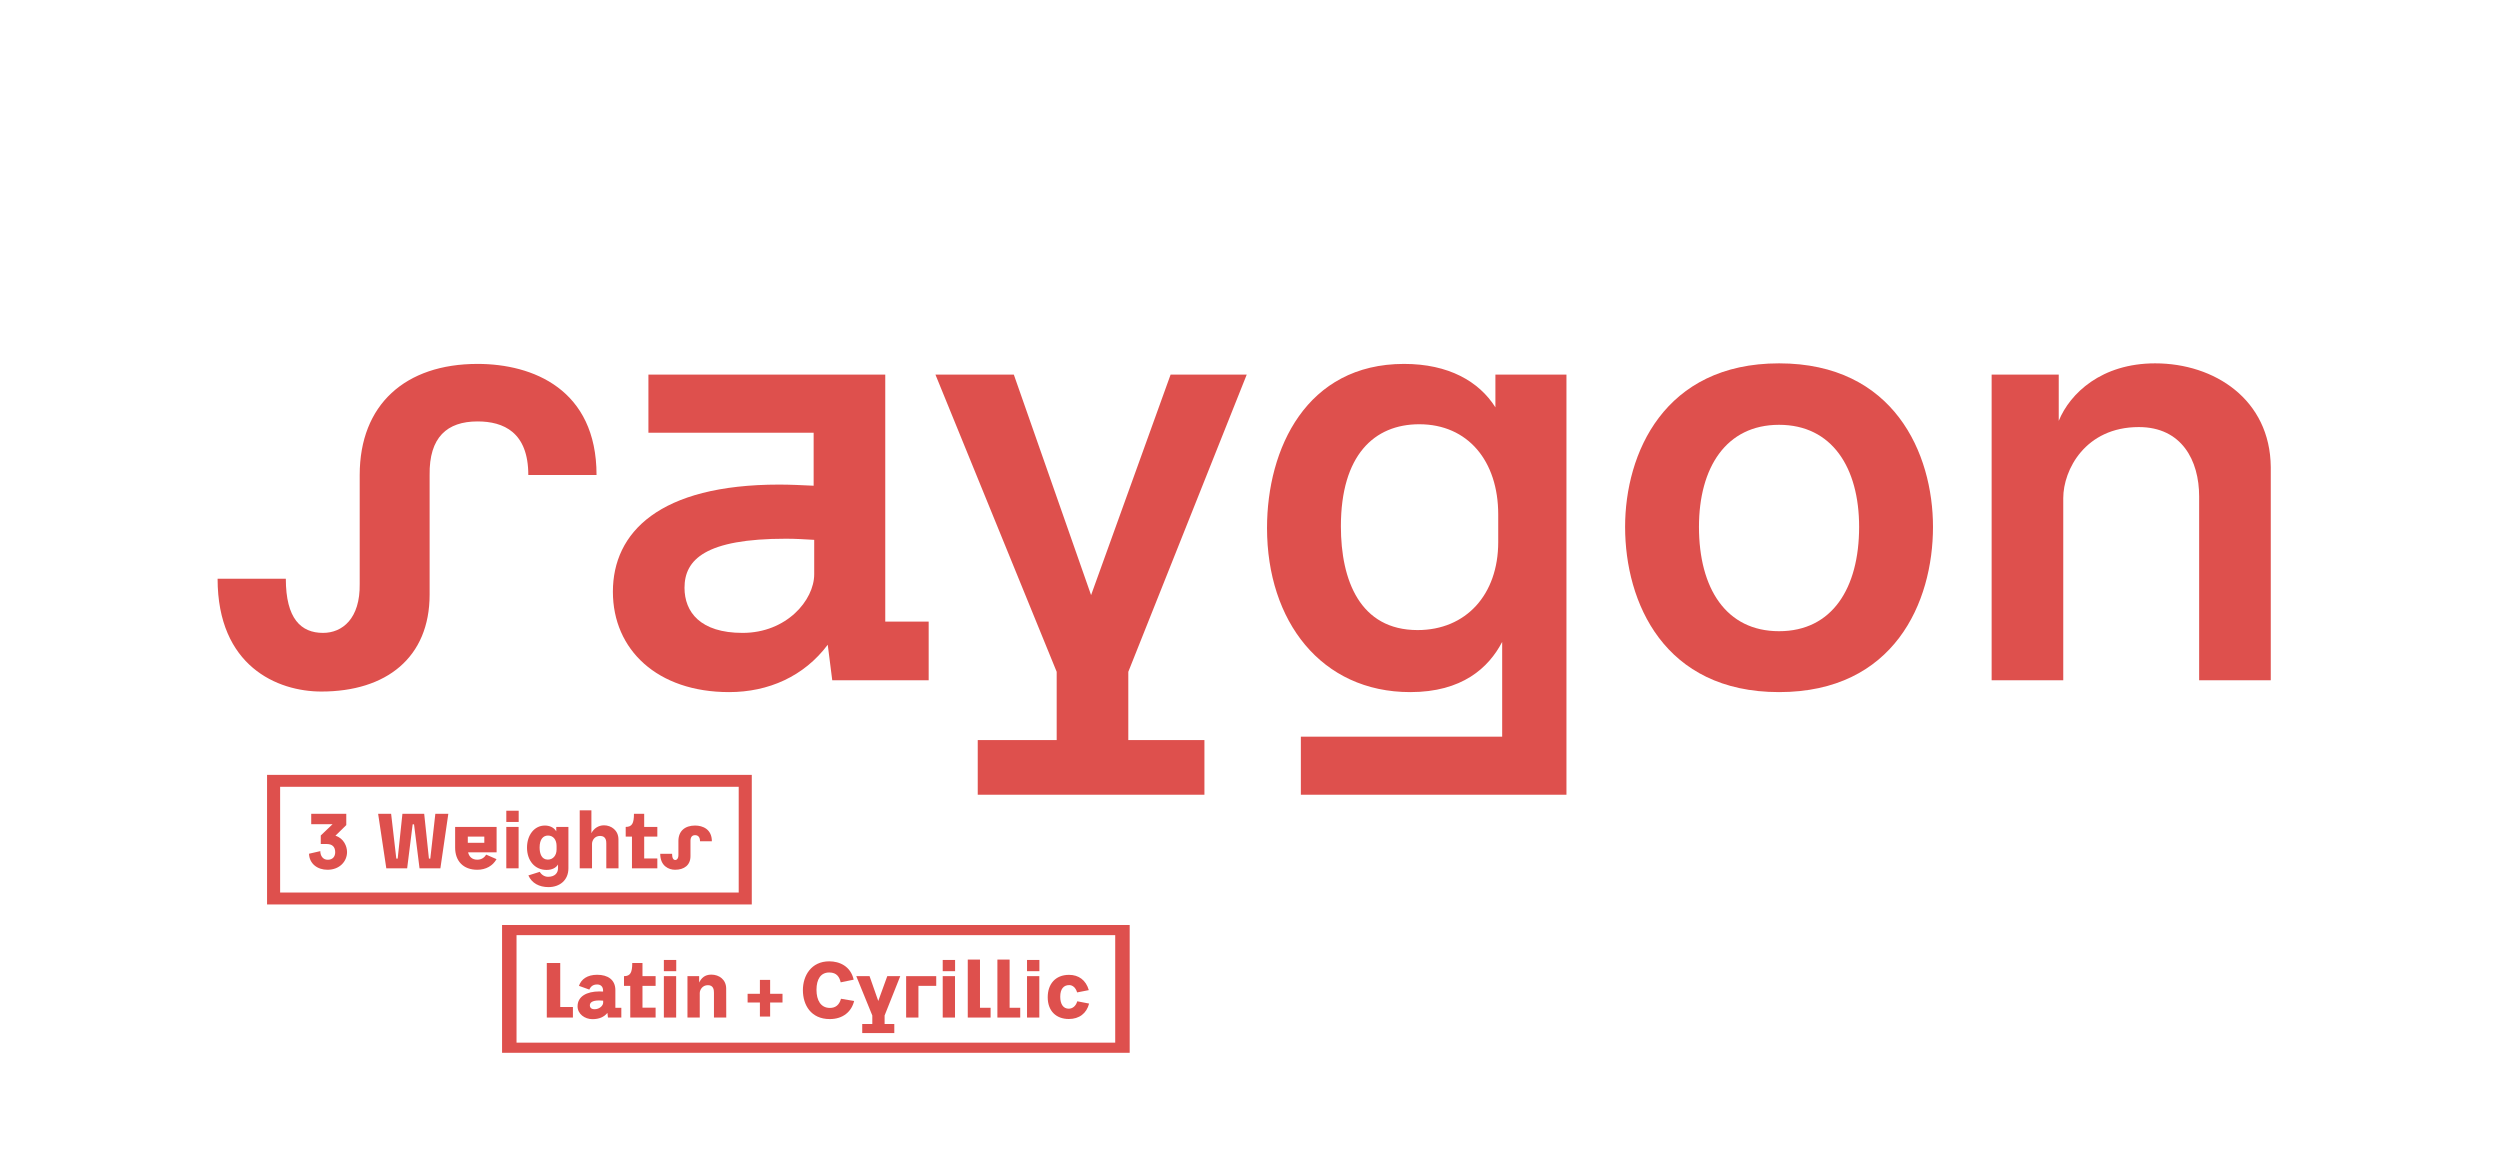 <?xml version="1.0" encoding="UTF-8" standalone="no"?>
<!DOCTYPE svg PUBLIC "-//W3C//DTD SVG 1.1//EN" "http://www.w3.org/Graphics/SVG/1.1/DTD/svg11.dtd">
<svg width="100%" height="100%" viewBox="0 0 1200 560" version="1.1" xmlns="http://www.w3.org/2000/svg" xmlns:xlink="http://www.w3.org/1999/xlink" xml:space="preserve" xmlns:serif="http://www.serif.com/" style="fill-rule:evenodd;clip-rule:evenodd;stroke-miterlimit:1.5;">
    <g transform="matrix(1.087,0,0,1.087,-50.269,-49.116)">
        <g transform="matrix(1,0,0,1,0.001,0)">
            <path d="M257.124,205.882C225.251,205.882 205.081,223.811 205.081,254.937L205.081,302.996C205.33,318.435 197.362,324.66 188.895,324.66C179.184,324.66 172.461,318.435 172.461,300.755L142.331,300.755C142.331,339.352 168.726,350.557 188.148,350.557C216.785,350.557 235.958,335.616 235.958,307.727L235.958,254.937C235.709,238.254 243.678,231.281 257.124,231.281C268.579,231.281 279.535,236.012 279.535,254.937L309.665,254.937C309.665,217.088 281.527,205.882 257.124,205.882Z" style="fill:rgb(222,80,77);fill-rule:nonzero;"/>
        </g>
        <g transform="matrix(1,0,0,1,0.003,0)">
            <path d="M437.157,319.68L437.157,210.613L332.572,210.613L332.572,236.262L405.532,236.262L405.532,259.668C400.303,259.419 395.074,259.17 390.343,259.17C337.304,259.17 316.885,280.336 316.885,306.482C316.885,332.13 336.557,350.806 368.181,350.806C385.612,350.806 401.299,343.834 411.758,329.889L413.75,345.577L456.33,345.577L456.33,319.68L437.157,319.68ZM374.157,324.66C355.481,324.66 348.509,315.447 348.509,304.739C348.509,292.289 357.722,283.075 393.331,283.075C397.564,283.075 401.548,283.324 405.781,283.573L405.781,298.763C405.781,310.217 393.58,324.66 374.157,324.66Z" style="fill:rgb(222,80,77);fill-rule:nonzero;"/>
        </g>
        <g transform="matrix(1,0,0,1,0.005,0)">
            <path d="M544.478,341.842L596.771,210.613L563.154,210.613L528.044,307.976L493.929,210.613L459.317,210.613L512.854,341.842L512.854,371.972L477.993,371.972L477.993,396.126L578.095,396.126L578.095,371.972L544.478,371.972L544.478,341.842Z" style="fill:rgb(222,80,77);fill-rule:nonzero;"/>
        </g>
        <g transform="matrix(1,0,0,1,0.006,0)">
            <path d="M706.583,210.613L706.583,225.056C699.361,213.602 685.915,205.882 666.243,205.882C623.164,205.882 605.734,243.234 605.734,278.344C605.734,319.431 629.639,350.806 668.982,350.806C691.891,350.806 703.594,340.099 709.571,328.644L709.571,370.478L620.674,370.478L620.674,396.126L737.958,396.126L737.958,210.613L706.583,210.613ZM672.219,323.415C646.82,323.415 638.354,301.502 638.354,277.597C638.354,246.222 653.045,232.526 672.966,232.526C694.381,232.526 707.828,248.712 707.828,272.368L707.828,284.569C707.828,307.727 693.634,323.415 672.219,323.415Z" style="fill:rgb(222,80,77);fill-rule:nonzero;"/>
            <path d="M831.835,350.806C882.633,350.806 899.814,311.214 899.814,277.846C899.814,245.475 882.633,205.633 831.835,205.633C781.037,205.633 763.855,245.475 763.855,277.846C763.855,311.214 781.037,350.806 831.835,350.806ZM831.835,323.913C808.428,323.913 796.475,304.988 796.475,277.846C796.475,251.7 808.428,232.775 831.835,232.775C855.242,232.775 867.194,251.7 867.194,277.846C867.194,304.988 855.242,323.913 831.835,323.913Z" style="fill:rgb(222,80,77);fill-rule:nonzero;"/>
        </g>
        <g transform="matrix(1,0,0,1,0.009,0)">
            <path d="M925.708,210.613L925.708,345.577L957.333,345.577L957.333,265.147C957.333,252.696 967.044,233.771 990.7,233.771C1009.62,233.771 1017.34,248.463 1017.34,264.4L1017.34,345.577L1048.97,345.577L1048.97,251.451C1048.72,221.57 1024.07,205.633 997.921,205.633C974.265,205.633 960.321,218.831 955.34,231.032L955.34,210.613L925.708,210.613Z" style="fill:rgb(222,80,77);fill-rule:nonzero;"/>
        </g>
    </g>
    <g transform="matrix(1,0,0,1,-47.734,94.93)">
        <g transform="matrix(1.746,0,0,1.746,179.023,279.734)">
            <g transform="matrix(1,0,0,1,8.59055e-05,0)">
                <path d="M14.837,24.528C18.176,24.528 20.213,22.218 20.213,19.656C20.213,18.123 19.352,15.897 17.021,15.162L20.003,12.243L20.003,9.135L10.364,9.135L10.364,11.991L16.244,11.991L12.989,15.099L12.989,17.451L14.648,17.451C16.055,17.451 16.958,18.144 16.958,19.698C16.958,20.874 16.286,21.777 14.921,21.777C13.493,21.777 12.863,20.58 12.863,19.404L9.755,20.118C9.86,22.911 12.107,24.528 14.837,24.528Z" style="fill:rgb(222,80,77);fill-rule:nonzero;"/>
                <path d="M44.488,9.135L43.102,21.462L42.724,21.462L41.422,9.135L35.437,9.135L34.135,21.462L33.757,21.462L32.329,9.135L28.759,9.135L31.006,24.129L36.739,24.129L38.251,12.033L38.629,12.033L40.141,24.129L45.874,24.129L48.058,9.135L44.488,9.135Z" style="fill:rgb(222,80,77);fill-rule:nonzero;"/>
                <path d="M61.33,12.747L49.927,12.747L49.927,18.438C49.927,22.113 52.153,24.528 56.017,24.528C58.39,24.528 60.28,23.436 61.309,21.609L58.474,20.37C57.949,21.189 57.172,21.756 56.017,21.756C54.589,21.756 53.77,20.937 53.497,19.74L61.33,19.74L61.33,12.747ZM57.949,17.115L53.413,17.115L53.413,15.414L57.949,15.414L57.949,17.115Z" style="fill:rgb(222,80,77);fill-rule:nonzero;"/>
                <path d="M63.997,8.295L63.997,11.382L67.399,11.382L67.399,8.295L63.997,8.295ZM63.997,12.747L63.997,24.129L67.378,24.129L67.378,12.747L63.997,12.747Z" style="fill:rgb(222,80,77);fill-rule:nonzero;"/>
                <path d="M77.731,12.747L77.731,13.965C77.017,12.768 75.715,12.369 74.602,12.369C71.704,12.369 69.688,14.973 69.688,18.438C69.688,21.966 71.788,24.57 75.064,24.57C76.513,24.57 77.626,24.045 78.214,23.079L78.214,24.129C78.214,25.347 77.395,26.46 75.484,26.46C74.497,26.46 73.657,25.893 73.195,25.095L70.066,26.082C70.99,28.203 73.048,29.295 75.589,29.295C78.634,29.295 81.07,27.447 81.07,24.129L81.07,12.747L77.731,12.747ZM75.421,21.735C73.699,21.735 73.153,20.118 73.153,18.396C73.153,16.128 74.14,15.12 75.463,15.12C76.912,15.12 77.815,16.275 77.815,17.976L77.815,18.963C77.815,20.58 76.849,21.735 75.421,21.735Z" style="fill:rgb(222,80,77);fill-rule:nonzero;"/>
                <path d="M84.178,8.19L84.178,24.129L87.559,24.129L87.559,17.409C87.559,16.548 88.189,15.225 89.785,15.225C91.486,15.225 91.486,16.737 91.486,17.346L91.486,24.129L94.846,24.129L94.825,16.17C94.825,13.713 92.872,12.306 90.856,12.306C89.302,12.306 88.042,13.188 87.391,14.469L87.391,8.19L84.178,8.19Z" style="fill:rgb(222,80,77);fill-rule:nonzero;"/>
                <path d="M98.542,15.414L98.542,24.129L105.514,24.129L105.514,21.42L101.902,21.42L101.902,15.414L105.514,15.414L105.514,12.747L101.902,12.747L101.902,9.135L99.088,9.135C99.088,11.739 98.584,12.747 96.82,12.747L96.82,15.414L98.542,15.414Z" style="fill:rgb(222,80,77);fill-rule:nonzero;"/>
            </g>
            <g transform="matrix(1,0,0,1,0.001,0)">
                <path d="M115.887,12.369C113.073,12.369 111.309,13.923 111.309,16.59L111.309,20.475C111.309,21.42 110.889,21.84 110.448,21.84C109.923,21.84 109.566,21.336 109.566,20.139L106.311,20.139C106.311,23.499 108.663,24.528 110.385,24.528C112.926,24.528 114.627,23.226 114.627,20.79L114.627,16.527C114.648,15.498 115.11,15.015 115.887,15.015C116.58,15.015 117.252,15.393 117.252,16.695L120.507,16.695C120.507,13.398 118.029,12.369 115.887,12.369Z" style="fill:rgb(222,80,77);fill-rule:nonzero;"/>
            </g>
        </g>
        <g transform="matrix(0.727,0,0,0.663,61.185,94.408)">
            <rect x="162.135" y="279.734" width="311.41" height="85.183" style="fill:none;stroke:rgb(222,80,77);stroke-width:8.63px;"/>
        </g>
    </g>
    <g transform="matrix(0.998,0,0,1,74.98,75.768)">
        <g transform="matrix(1.749,0,0,1.746,169.77,370.527)">
            <g transform="matrix(1,0,0,1,8.16886e-05,0)">
                <path d="M10.341,9.135L10.341,24.129L17.523,24.129L17.523,21.231L14.037,21.231L14.037,9.135L10.341,9.135Z" style="fill:rgb(222,80,77);fill-rule:nonzero;"/>
                <path d="M29.199,21.441L29.199,16.59C29.199,13.713 27.099,12.369 24.201,12.369C21.471,12.369 19.812,13.587 19.182,15.414L22.038,16.443C22.458,15.498 23.13,15.036 24.201,15.036C25.251,15.036 25.818,15.708 25.818,16.695L25.818,16.989C25.461,16.968 25.146,16.947 24.831,16.947C21.261,16.947 18.804,18.354 18.804,21.042C18.804,23.121 20.757,24.57 22.878,24.57C24.726,24.57 26.049,24.003 26.994,22.869L27.015,22.869L27.162,24.129L30.837,24.129L30.837,21.441L29.199,21.441ZM23.487,21.84C22.605,21.84 22.185,21.42 22.185,20.769C22.185,20.013 22.836,19.425 24.768,19.425C25.062,19.425 25.419,19.446 25.839,19.488L25.839,20.076C25.818,20.853 24.852,21.84 23.487,21.84Z" style="fill:rgb(222,80,77);fill-rule:nonzero;"/>
                <path d="M33.294,15.414L33.294,24.129L40.266,24.129L40.266,21.42L36.654,21.42L36.654,15.414L40.266,15.414L40.266,12.747L36.654,12.747L36.654,9.135L33.84,9.135C33.84,11.739 33.336,12.747 31.572,12.747L31.572,15.414L33.294,15.414Z" style="fill:rgb(222,80,77);fill-rule:nonzero;"/>
                <path d="M42.534,8.295L42.534,11.382L45.936,11.382L45.936,8.295L42.534,8.295ZM42.534,12.747L42.534,24.129L45.915,24.129L45.915,12.747L42.534,12.747Z" style="fill:rgb(222,80,77);fill-rule:nonzero;"/>
                <path d="M49.023,12.747L49.023,24.129L52.404,24.129L52.404,17.409C52.404,16.548 53.097,15.225 54.651,15.225C56.226,15.225 56.31,16.59 56.31,17.346L56.31,24.129L59.691,24.129L59.67,16.17C59.67,13.734 57.78,12.327 55.575,12.327C53.727,12.327 52.824,13.335 52.236,14.511L52.236,12.747L49.023,12.747Z" style="fill:rgb(222,80,77);fill-rule:nonzero;"/>
            </g>
            <g transform="matrix(1,0,0,1,0.001,0)">
                <path d="M68.943,19.992L68.943,23.856L71.757,23.856L71.757,19.992L75.159,19.992L75.159,17.598L71.757,17.598L71.757,13.776L68.943,13.776L68.943,17.598L65.562,17.598L65.562,19.992L68.943,19.992Z" style="fill:rgb(222,80,77);fill-rule:nonzero;"/>
            </g>
            <g transform="matrix(1,0,0,1,0.001,0)">
                <path d="M88.157,24.549C91.79,24.549 94.142,22.512 94.856,19.572L91.244,18.963C90.761,20.685 89.732,21.483 88.199,21.483C85.679,21.483 84.503,19.383 84.503,16.506C84.503,13.629 85.637,11.739 88.01,11.739C90.152,11.739 90.824,13.062 91.16,14.448L94.73,13.713C93.89,9.996 90.824,8.673 88.01,8.673C83.075,8.673 80.765,12.6 80.765,16.59C80.765,20.664 82.97,24.549 88.157,24.549Z" style="fill:rgb(222,80,77);fill-rule:nonzero;"/>
                <path d="M103.235,23.562L107.54,12.747L103.97,12.747L101.492,19.572L99.098,12.747L95.444,12.747L99.854,23.562L99.854,25.893L97.082,25.893L97.082,28.392L105.902,28.392L105.902,25.893L103.235,25.893L103.235,23.562Z" style="fill:rgb(222,80,77);fill-rule:nonzero;"/>
                <path d="M109.157,12.747L109.157,24.129L112.538,24.129L112.538,15.414L117.431,15.414L117.431,12.747L109.157,12.747Z" style="fill:rgb(222,80,77);fill-rule:nonzero;"/>
                <path d="M119.216,8.295L119.216,11.382L122.618,11.382L122.618,8.295L119.216,8.295ZM119.216,12.747L119.216,24.129L122.597,24.129L122.597,12.747L119.216,12.747Z" style="fill:rgb(222,80,77);fill-rule:nonzero;"/>
                <path d="M126.104,8.19L126.104,24.129L132.383,24.129L132.383,21.441L129.464,21.441L129.464,8.19L126.104,8.19Z" style="fill:rgb(222,80,77);fill-rule:nonzero;"/>
                <path d="M134.252,8.19L134.252,24.129L140.531,24.129L140.531,21.441L137.612,21.441L137.612,8.19L134.252,8.19Z" style="fill:rgb(222,80,77);fill-rule:nonzero;"/>
                <path d="M142.4,8.295L142.4,11.382L145.802,11.382L145.802,8.295L142.4,8.295ZM142.4,12.747L142.4,24.129L145.781,24.129L145.781,12.747L142.4,12.747Z" style="fill:rgb(222,80,77);fill-rule:nonzero;"/>
                <path d="M153.908,24.528C156.743,24.528 158.78,22.995 159.473,20.286L156.218,19.656C155.84,20.958 154.937,21.693 153.866,21.693C152.375,21.693 151.535,20.454 151.535,18.396C151.535,16.296 152.438,15.204 154.013,15.204C154.937,15.204 155.798,15.918 156.176,17.22L159.389,16.59C158.591,13.818 156.596,12.39 153.95,12.39C150.191,12.39 148.091,14.931 148.091,18.543C148.091,22.365 150.443,24.528 153.908,24.528Z" style="fill:rgb(222,80,77);fill-rule:nonzero;"/>
            </g>
        </g>
        <g transform="matrix(0.947,0,0,0.663,16.279,185.201)">
            <rect x="162.135" y="279.734" width="311.41" height="85.183" style="fill:none;stroke:rgb(222,80,77);stroke-width:7.35px;"/>
        </g>
    </g>
</svg>
